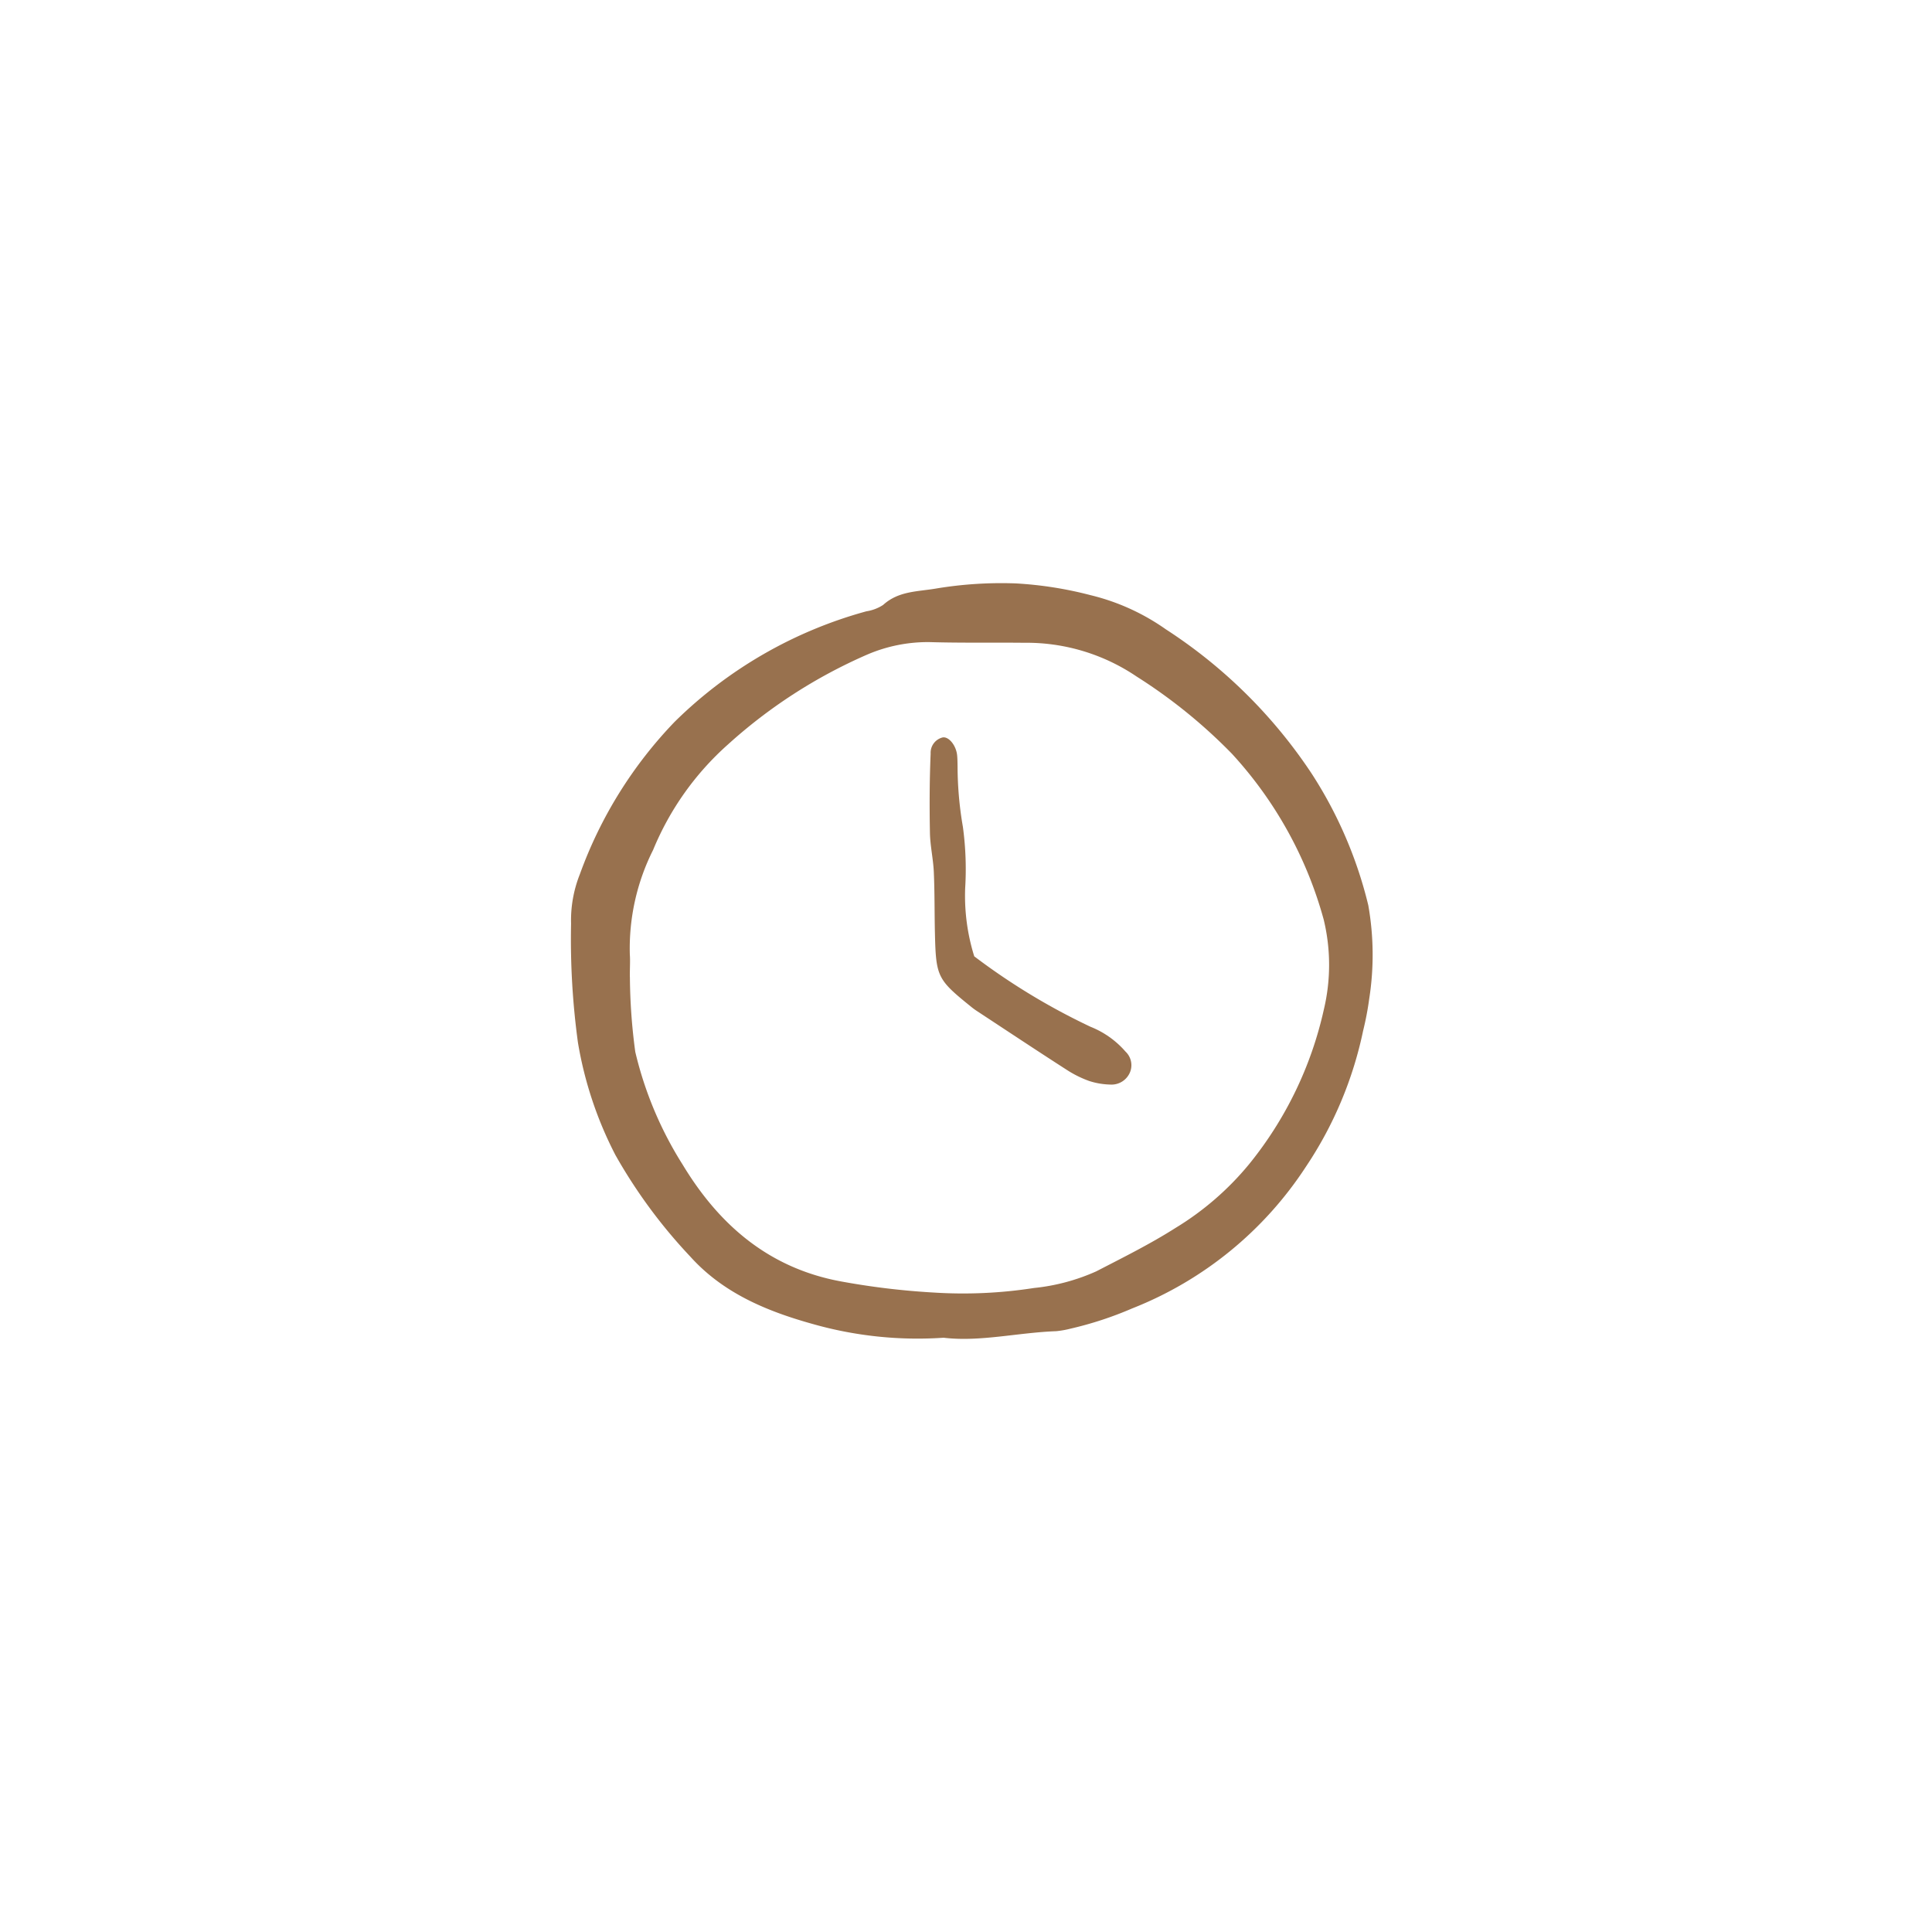 <?xml version="1.0" encoding="UTF-8"?> <svg xmlns="http://www.w3.org/2000/svg" xmlns:xlink="http://www.w3.org/1999/xlink" width="159" height="159" viewBox="0 0 159 159"><defs><clipPath id="clip-path"><rect id="Rettangolo_359" data-name="Rettangolo 359" width="65.971" height="62.187" fill="#98714e"></rect></clipPath></defs><g id="Raggruppa_202" data-name="Raggruppa 202" transform="translate(-6349 -9514)"><rect id="Rettangolo_376" data-name="Rettangolo 376" width="159" height="159" transform="translate(6349 9514)" fill="none"></rect><g id="Raggruppa_185" data-name="Raggruppa 185" transform="translate(6396 9562)"><g id="Raggruppa_184" data-name="Raggruppa 184" clip-path="url(#clip-path)"><path id="Tracciato_595" data-name="Tracciato 595" d="M30.646,62.094a31.547,31.547,0,0,1-10.808-1.145C16.08,59.9,12.5,58.408,9.813,55.417a42.8,42.8,0,0,1-6.164-8.36A31.363,31.363,0,0,1,.565,37.8,62.758,62.758,0,0,1,0,28.015a10.256,10.256,0,0,1,.726-4.075A35.445,35.445,0,0,1,8.52,11.409a35.991,35.991,0,0,1,15.79-9.1,3.479,3.479,0,0,0,1.371-.522C26.966.619,28.54.7,30.1.426A32.706,32.706,0,0,1,36.618.015a31.168,31.168,0,0,1,6.135.967,18.122,18.122,0,0,1,6.193,2.809A41.32,41.32,0,0,1,60.93,15.637,34.985,34.985,0,0,1,65.609,26.5a23.392,23.392,0,0,1,.075,7.711,24.459,24.459,0,0,1-.5,2.619,31.723,31.723,0,0,1-4.7,11.178,30.336,30.336,0,0,1-14.32,11.679,29.408,29.408,0,0,1-5.07,1.662,7.774,7.774,0,0,1-1.166.206c-3.169.115-6.3.9-9.272.538M4.842,32.4a47.767,47.767,0,0,0,.442,6.167,30.384,30.384,0,0,0,3.9,9.283c2.978,4.928,7.055,8.493,12.979,9.6a61.288,61.288,0,0,0,7.638.922A37.956,37.956,0,0,0,38.1,58a16.583,16.583,0,0,0,5.126-1.371c2.2-1.138,4.434-2.245,6.52-3.572a23.9,23.9,0,0,0,6.053-5.244,30.767,30.767,0,0,0,6.155-12.737,15.844,15.844,0,0,0-.013-7.391,33.019,33.019,0,0,0-7.565-13.663,43.162,43.162,0,0,0-7.836-6.346A16.161,16.161,0,0,0,37.3,4.9c-2.585-.027-5.17.021-7.753-.054a12.621,12.621,0,0,0-5.2,1.037A42.1,42.1,0,0,0,12.9,13.28a23.655,23.655,0,0,0-6.148,8.669,18.043,18.043,0,0,0-1.916,8.614c.038.494,0,.993,0,1.836" transform="translate(-0.002 -0.001)" fill="#98714e"></path><path id="Tracciato_596" data-name="Tracciato 596" d="M102.369,60.43a54.093,54.093,0,0,0,9.564,5.793,7.482,7.482,0,0,1,2.881,2.044,1.539,1.539,0,0,1,.392,1.642,1.646,1.646,0,0,1-1.637,1.071,6.115,6.115,0,0,1-1.728-.289,8.883,8.883,0,0,1-1.862-.922c-2.491-1.6-4.962-3.243-7.439-4.871a5.685,5.685,0,0,1-.476-.356c-2.732-2.207-2.851-2.437-2.935-6-.04-1.686-.017-3.373-.092-5.056-.048-1.08-.3-2.153-.319-3.226-.041-2.171-.035-4.345.058-6.514a1.3,1.3,0,0,1,.979-1.332c.506-.1,1.114.644,1.2,1.457.031.295.03.593.037.891a29.515,29.515,0,0,0,.438,5.008,25.717,25.717,0,0,1,.188,5.043,16.709,16.709,0,0,0,.751,5.626" transform="translate(-69.186 -29.722)" fill="#98714e"></path></g></g></g></svg> 